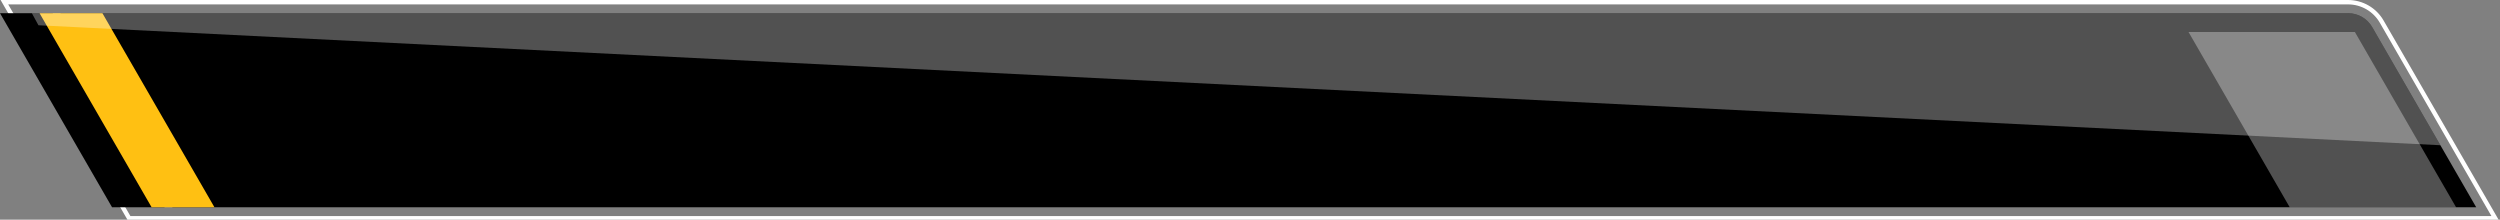 <?xml version="1.0" encoding="UTF-8"?> <svg xmlns="http://www.w3.org/2000/svg" width="1138" height="100" viewBox="0 0 1138 100" fill="none"><rect x="0" y="0" width="1138" height="100" fill="#808080" stroke="none"/> <g clip-path="url(#clip0_2835_496)"> <path d="M58.78 99.35L2 1H1068.87C1071.97 1.007 1075 1.824 1077.68 3.37C1080.36 4.916 1082.58 7.136 1084.13 9.81L1135.83 99.35H58.78Z" stroke="white" stroke-width="2" stroke-miterlimit="10"></path> <path d="M1127.17 94.35H78.5L52.995 50.175L27.49 6H1068.87C1071.09 6.002 1073.26 6.586 1075.18 7.693C1077.1 8.801 1078.69 10.393 1079.8 12.31L1127.17 94.35Z" fill="black"></path> <path d="M74.93 94.35H51.01L0 6H23.92L74.93 94.35Z" fill="black"></path> <path d="M97.62 94.35H69.01L18 6H46.61L97.62 94.35Z" fill="#FFC012"></path> <path opacity="0.32" d="M1068.87 6H14.5L17.5 11.5L1110.86 66.11L1079.8 12.31C1078.69 10.393 1077.1 8.801 1075.18 7.693C1073.26 6.586 1071.08 6.002 1068.87 6Z" fill="white"></path> <path opacity="0.32" d="M1071.94 14.559L1118.01 94.349H1042.28L996.21 14.559H1071.94Z" fill="white"></path> </g> <defs> <clipPath id="clip0_2835_496"> <rect width="1138" height="100" fill="white"></rect> </clipPath> </defs> </svg> 